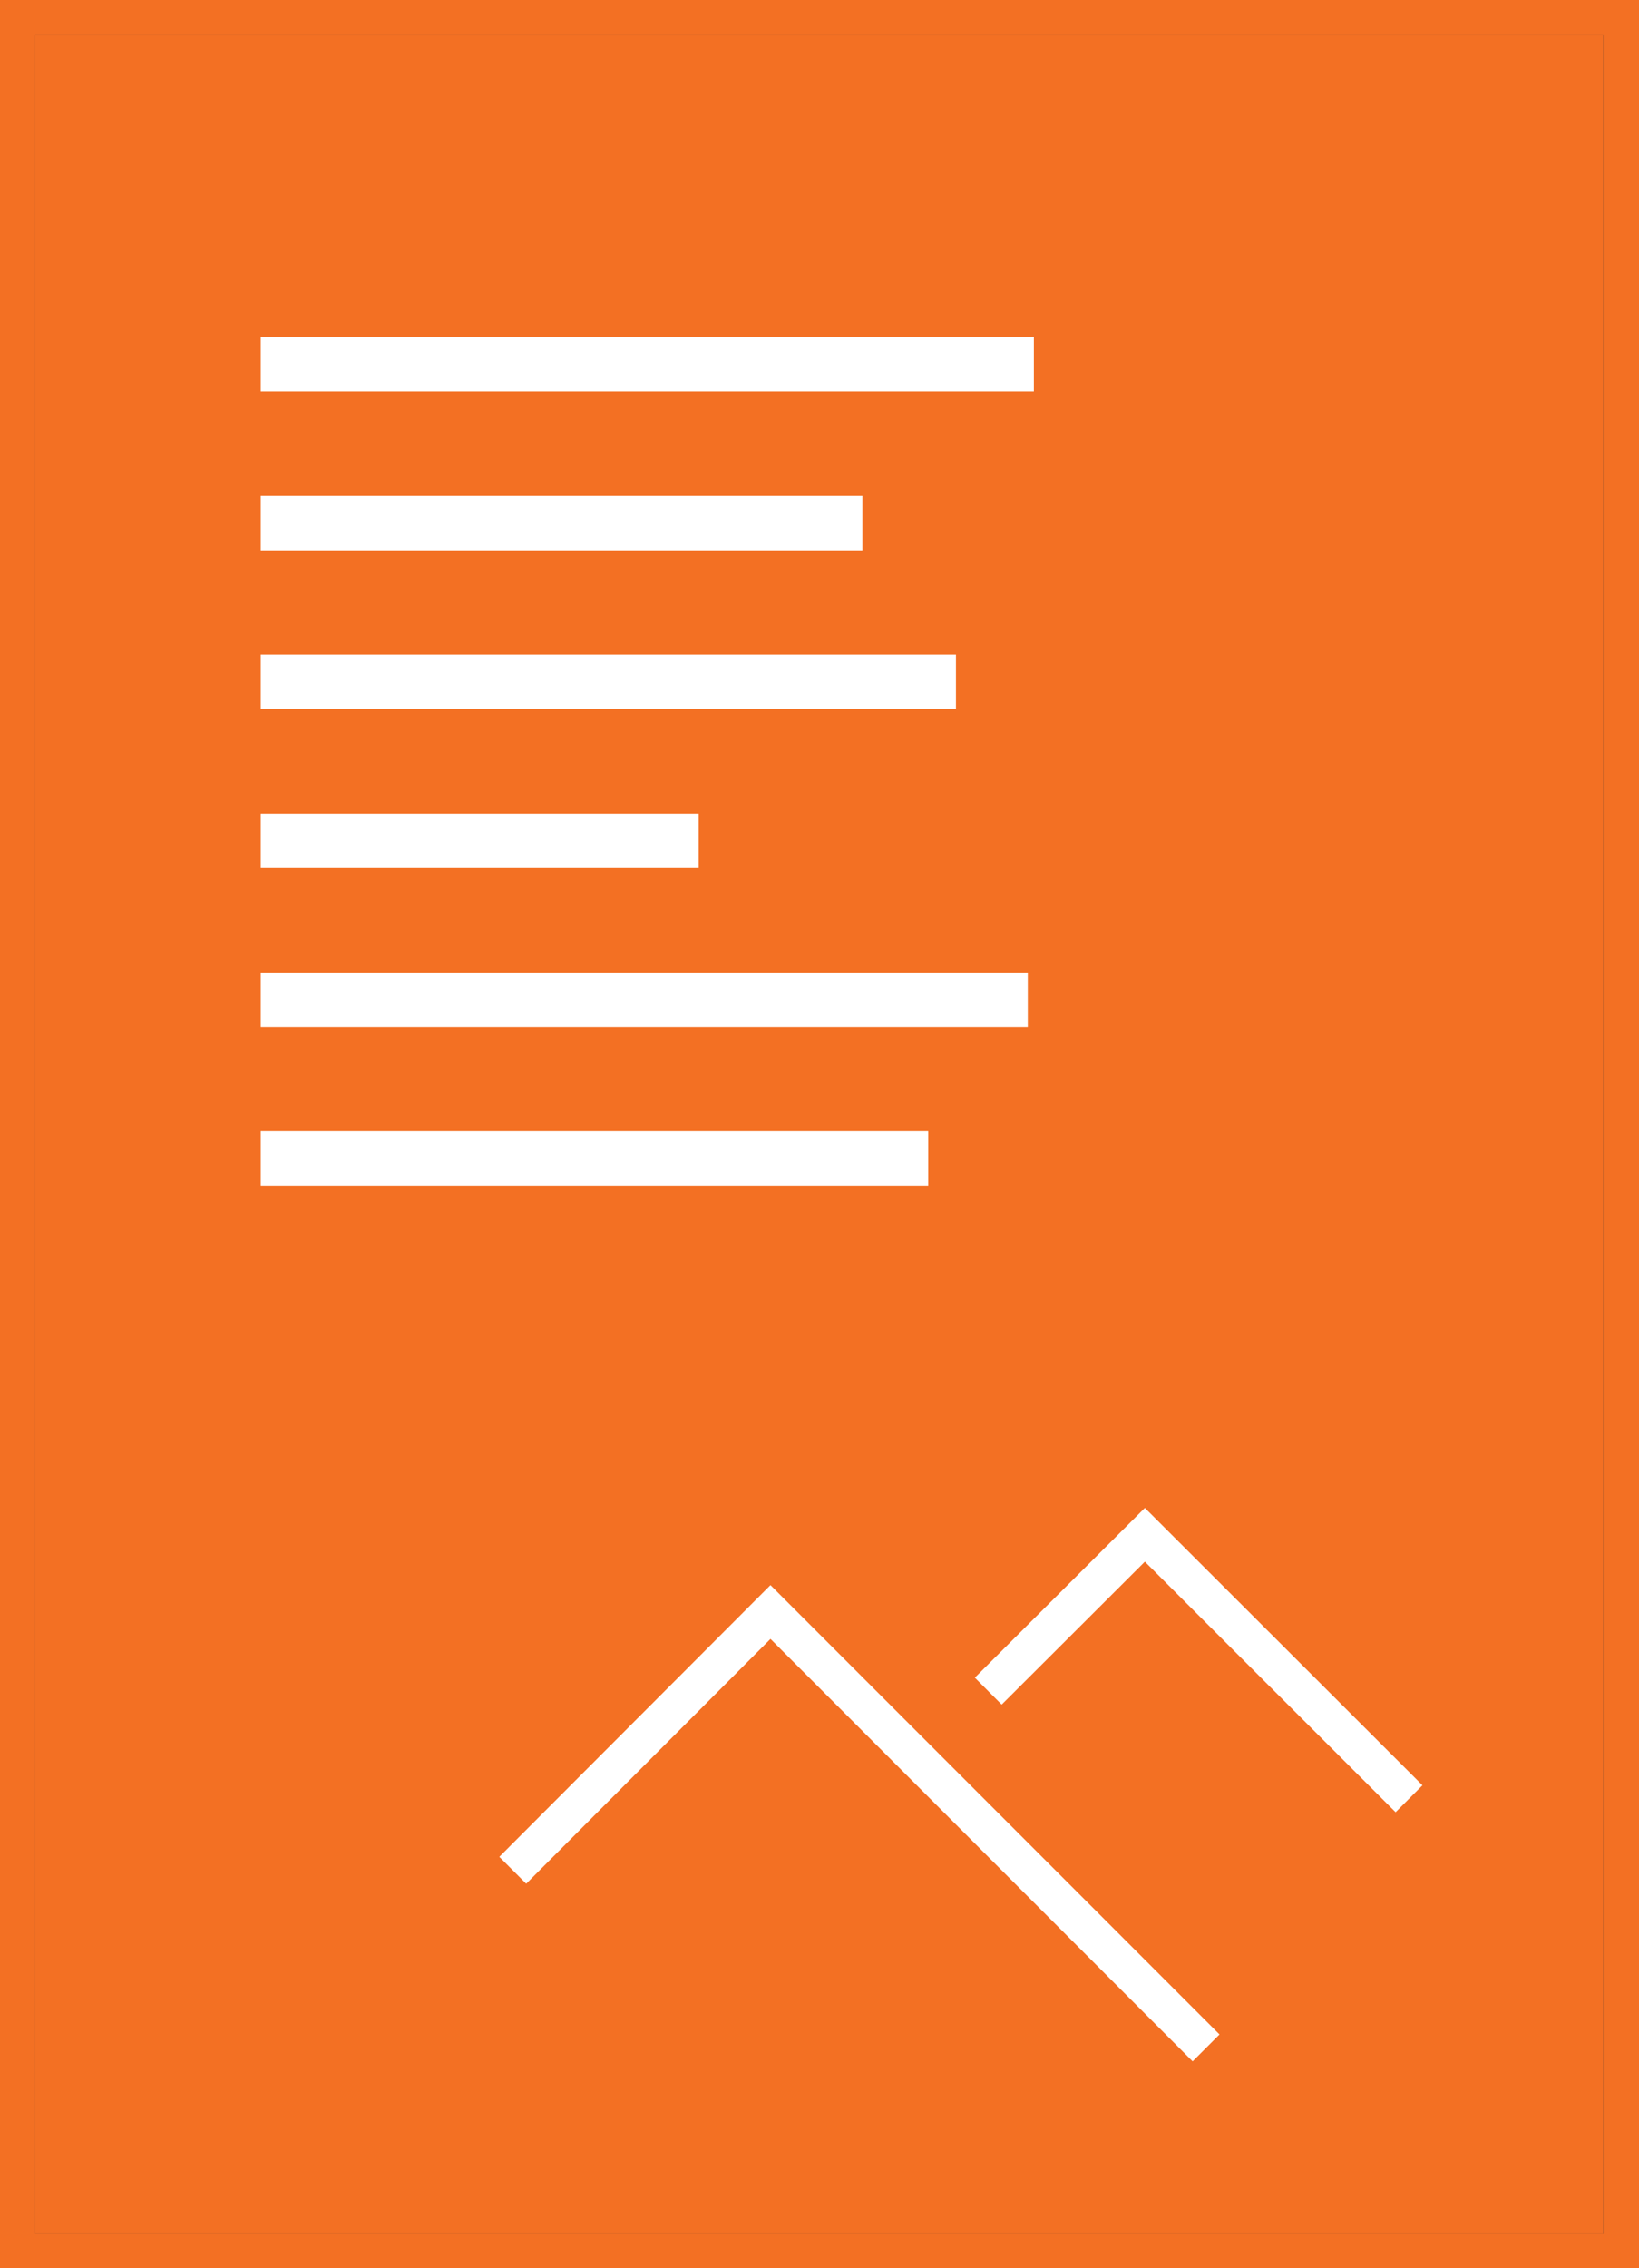 <?xml version="1.0" encoding="UTF-8"?>
<svg id="Calque_2" xmlns="http://www.w3.org/2000/svg" width="43.12" height="59.63" viewBox="0 0 43.12 59.63">
  <rect x="0" y="0" width="43.12" height="59.63" fill="#333333" stroke="none"/>
  <g id="Calque_1-2" data-name="Calque_1">
    <g>
      <g>
        <g>
          <path d="M0,0v59.63h43.12V0H0ZM42.18,58.71H.93V.93h41.25v57.78Z" fill="#f37023"/>
          <rect x=".93" y=".93" width="41.25" height="57.78" fill="#f37023"/>
        </g>
        <rect x="6.86" y="8.86" width="20.34" height="1.43" fill="#fff"/>
        <rect x="6.86" y="13.04" width="15.83" height="1.43" fill="#fff"/>
        <rect x="6.86" y="17.21" width="18.29" height="1.43" fill="#fff"/>
        <rect x="6.86" y="21.39" width="11.52" height="1.43" fill="#fff"/>
        <rect x="6.86" y="25.57" width="20.18" height="1.43" fill="#fff"/>
        <rect x="6.86" y="29.74" width="17.56" height="1.43" fill="#fff"/>
      </g>
      <g>
        <polyline points="26 44.46 30.12 40.35 37.07 47.29" fill="none" stroke="#fff" stroke-miterlimit="10"/>
        <polyline points="13.49 49.17 20.27 42.38 31.73 53.84" fill="none" stroke="#fff" stroke-miterlimit="10"/>
      </g>
    </g>
  </g>
</svg>
